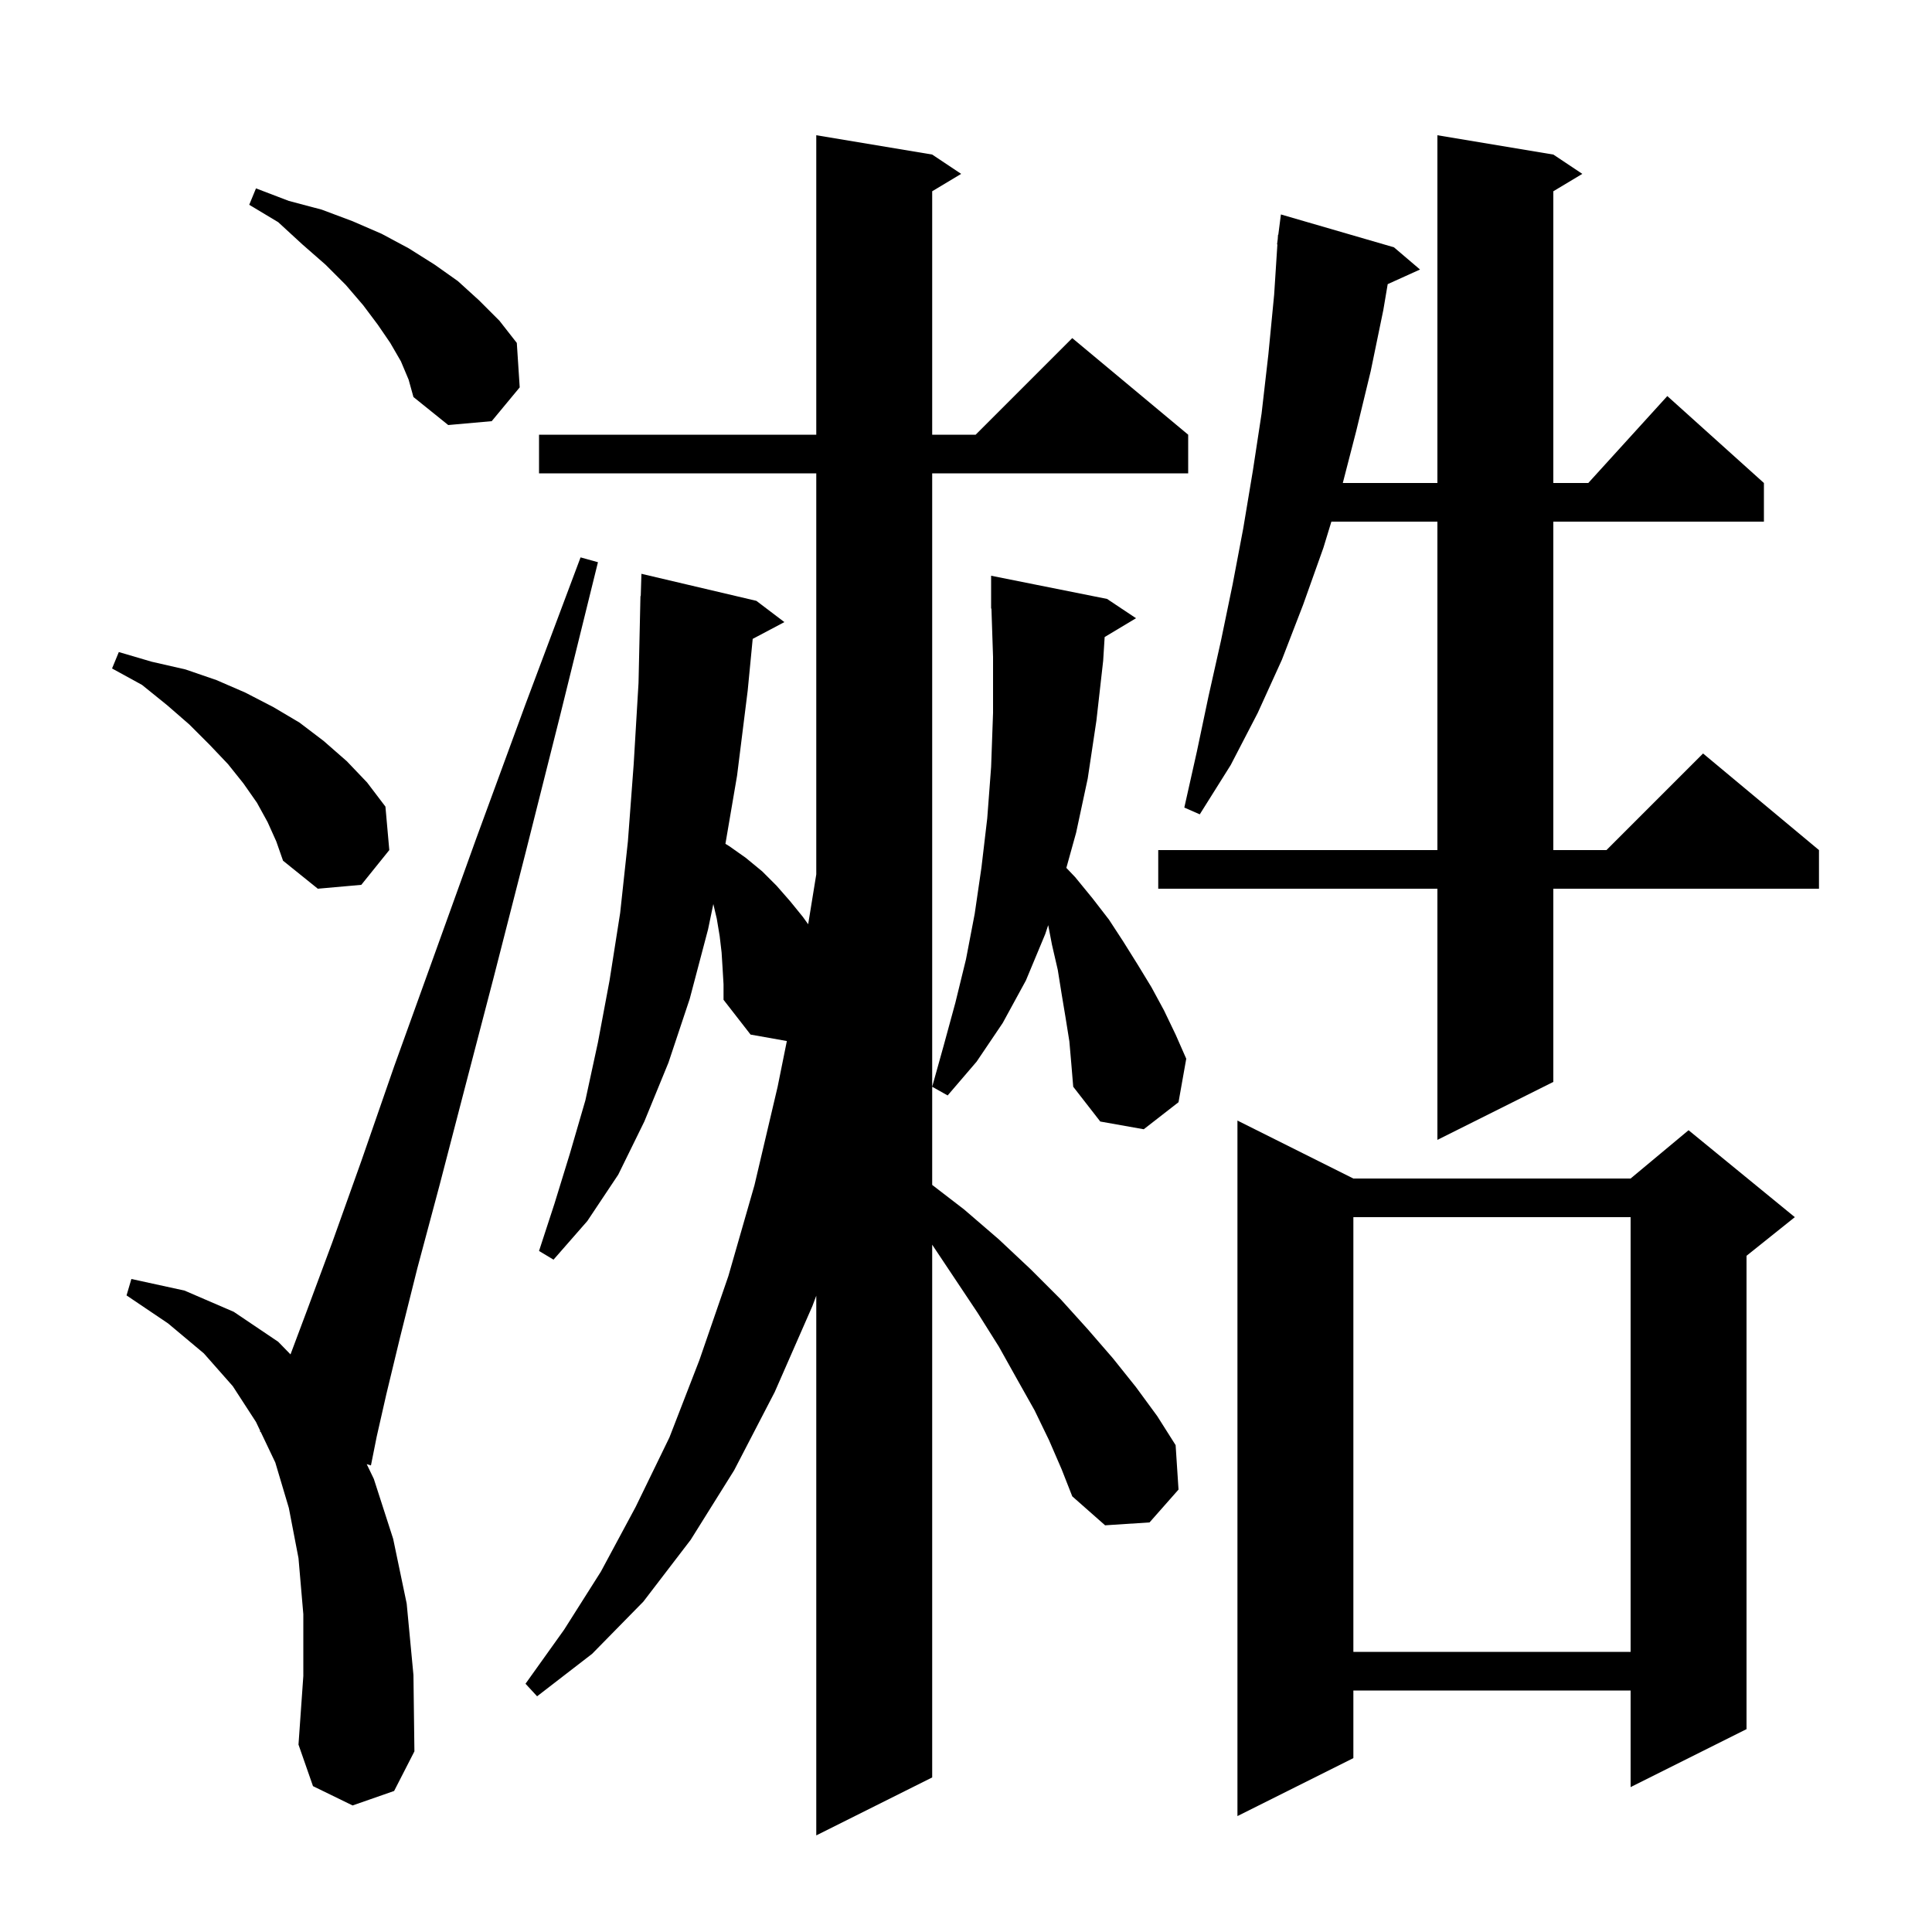 <svg xmlns="http://www.w3.org/2000/svg" xmlns:xlink="http://www.w3.org/1999/xlink" version="1.1" baseProfile="full" viewBox="0 0 200 200" width="200" height="200"><g fill="currentColor"><path d="M 108.6 149.1 L 107.1 146.0 L 105.3 142.8 L 103.4 139.4 L 101.2 135.9 L 96.5 128.85 L 96.5 184.0 L 84.5 190.0 L 84.5 134.133 L 84.1 135.2 L 80.2 144.1 L 76.0 152.2 L 71.5 159.4 L 66.6 165.8 L 61.3 171.2 L 55.6 175.6 L 54.4 174.3 L 58.4 168.7 L 62.2 162.7 L 65.8 156.0 L 69.3 148.8 L 72.4 140.8 L 75.4 132.1 L 78.1 122.7 L 80.5 112.5 L 81.455 107.768 L 77.7 107.1 L 74.9 103.5 L 74.9 101.9 L 74.8 100.2 L 74.7 98.6 L 74.5 96.9 L 74.2 95.1 L 73.843 93.585 L 73.3 96.2 L 71.4 103.4 L 69.2 110.0 L 66.7 116.1 L 64.0 121.6 L 60.8 126.4 L 57.3 130.4 L 55.8 129.5 L 57.4 124.6 L 59.0 119.4 L 60.6 113.9 L 61.9 107.9 L 63.1 101.5 L 64.2 94.5 L 65.0 87.1 L 65.6 79.1 L 66.1 70.7 L 66.3 61.7 L 66.33 61.701 L 66.4 59.4 L 78.3 62.2 L 81.2 64.4 L 77.919 66.137 L 77.4 71.5 L 76.3 80.3 L 75.096 87.353 L 75.5 87.6 L 77.2 88.8 L 78.9 90.2 L 80.4 91.7 L 81.8 93.3 L 83.1 94.9 L 83.662 95.678 L 84.5 90.516 L 84.5 49.0 L 55.8 49.0 L 55.8 45.0 L 84.5 45.0 L 84.5 14.0 L 96.5 16.0 L 99.5 18.0 L 96.5 19.8 L 96.5 45.0 L 101.0 45.0 L 111.0 35.0 L 123.0 45.0 L 123.0 49.0 L 96.5 49.0 L 96.5 122.662 L 99.8 125.2 L 103.4 128.3 L 106.7 131.4 L 109.8 134.5 L 112.6 137.6 L 115.2 140.6 L 117.6 143.6 L 119.8 146.6 L 121.7 149.6 L 122.0 154.2 L 119.0 157.6 L 114.4 157.9 L 111.0 154.9 L 109.9 152.1 Z M 140.1 122.0 L 168.8 122.0 L 174.8 117.0 L 185.8 126.0 L 180.8 130.0 L 180.8 179.0 L 168.8 185.0 L 168.8 175.0 L 140.1 175.0 L 140.1 182.0 L 128.1 188.0 L 128.1 116.0 Z M 36.5 186.9 L 32.4 184.9 L 30.9 180.6 L 31.4 173.5 L 31.4 167.1 L 30.9 161.3 L 29.9 156.1 L 28.5 151.4 L 26.989 148.227 L 26.9 148.2 L 26.936 148.116 L 26.5 147.2 L 24.1 143.5 L 21.1 140.1 L 17.4 137.0 L 13.1 134.1 L 13.6 132.4 L 19.1 133.6 L 24.2 135.8 L 28.8 138.9 L 30.073 140.206 L 31.8 135.6 L 34.4 128.6 L 37.4 120.2 L 40.8 110.4 L 44.8 99.3 L 49.3 86.8 L 54.4 72.9 L 60.1 57.7 L 61.9 58.2 L 58.0 74.0 L 54.4 88.3 L 51.1 101.2 L 48.1 112.7 L 45.5 122.7 L 43.2 131.3 L 41.4 138.5 L 40.0 144.3 L 39.0 148.7 L 38.4 151.7 L 37.962 151.567 L 38.7 153.1 L 40.7 159.3 L 42.1 166.0 L 42.8 173.4 L 42.9 181.3 L 40.8 185.4 Z M 140.1 126.0 L 140.1 171.0 L 168.8 171.0 L 168.8 126.0 Z M 160.8 16.0 L 163.8 18.0 L 160.8 19.8 L 160.8 50.0 L 164.418 50.0 L 172.6 41.0 L 182.6 50.0 L 182.6 54.0 L 160.8 54.0 L 160.8 88.0 L 166.3 88.0 L 176.3 78.0 L 188.3 88.0 L 188.3 92.0 L 160.8 92.0 L 160.8 112.0 L 148.8 118.0 L 148.8 92.0 L 119.9 92.0 L 119.9 88.0 L 148.8 88.0 L 148.8 54.0 L 137.824 54.0 L 137.0 56.7 L 134.9 62.6 L 132.7 68.3 L 130.2 73.8 L 127.4 79.2 L 124.2 84.3 L 122.6 83.6 L 123.9 77.8 L 125.1 72.1 L 126.4 66.3 L 127.6 60.5 L 128.7 54.7 L 129.7 48.7 L 130.6 42.8 L 131.3 36.7 L 131.9 30.5 L 132.235 25.301 L 132.2 25.3 L 132.271 24.75 L 132.3 24.3 L 132.329 24.303 L 132.6 22.2 L 144.3 25.6 L 147.0 27.9 L 143.654 29.415 L 143.2 32.1 L 141.9 38.4 L 140.4 44.6 L 139.006 50.0 L 148.8 50.0 L 148.8 14.0 Z M 114.353 65.948 L 114.2 68.4 L 113.5 74.6 L 112.6 80.6 L 111.4 86.2 L 110.388 89.843 L 111.3 90.8 L 113.1 93.0 L 114.8 95.2 L 116.3 97.5 L 117.8 99.9 L 119.2 102.2 L 120.5 104.6 L 121.7 107.1 L 122.8 109.6 L 122.0 114.1 L 118.4 116.9 L 113.9 116.1 L 111.1 112.5 L 110.9 110.1 L 110.7 107.8 L 110.3 105.3 L 109.9 102.9 L 109.5 100.4 L 108.9 97.8 L 108.51 95.771 L 108.2 96.7 L 106.2 101.5 L 103.8 105.9 L 101.1 109.9 L 98.1 113.4 L 96.5 112.5 L 97.7 108.2 L 98.9 103.8 L 100.0 99.3 L 100.9 94.6 L 101.6 89.8 L 102.2 84.7 L 102.6 79.4 L 102.8 73.8 L 102.8 68.0 L 102.633 62.997 L 102.6 63.0 L 102.6 59.6 L 114.6 62.0 L 117.6 64.0 Z M 27.7 85.1 L 26.6 83.1 L 25.2 81.1 L 23.6 79.1 L 21.7 77.1 L 19.6 75.0 L 17.3 73.0 L 14.7 70.9 L 11.6 69.2 L 12.3 67.5 L 15.7 68.5 L 19.2 69.3 L 22.4 70.4 L 25.4 71.7 L 28.3 73.2 L 31.0 74.8 L 33.5 76.7 L 35.9 78.8 L 38.0 81.0 L 39.9 83.5 L 40.3 88.0 L 37.4 91.6 L 32.9 92.0 L 29.3 89.1 L 28.6 87.1 Z M 41.5 37.4 L 40.4 35.5 L 39.1 33.6 L 37.6 31.6 L 35.8 29.5 L 33.7 27.4 L 31.3 25.3 L 28.8 23.0 L 25.8 21.2 L 26.5 19.5 L 29.9 20.8 L 33.3 21.7 L 36.5 22.9 L 39.5 24.2 L 42.3 25.7 L 45.0 27.4 L 47.4 29.1 L 49.6 31.1 L 51.7 33.2 L 53.5 35.5 L 53.8 40.1 L 50.9 43.6 L 46.4 44.0 L 42.8 41.1 L 42.3 39.3 Z "/></g></svg>